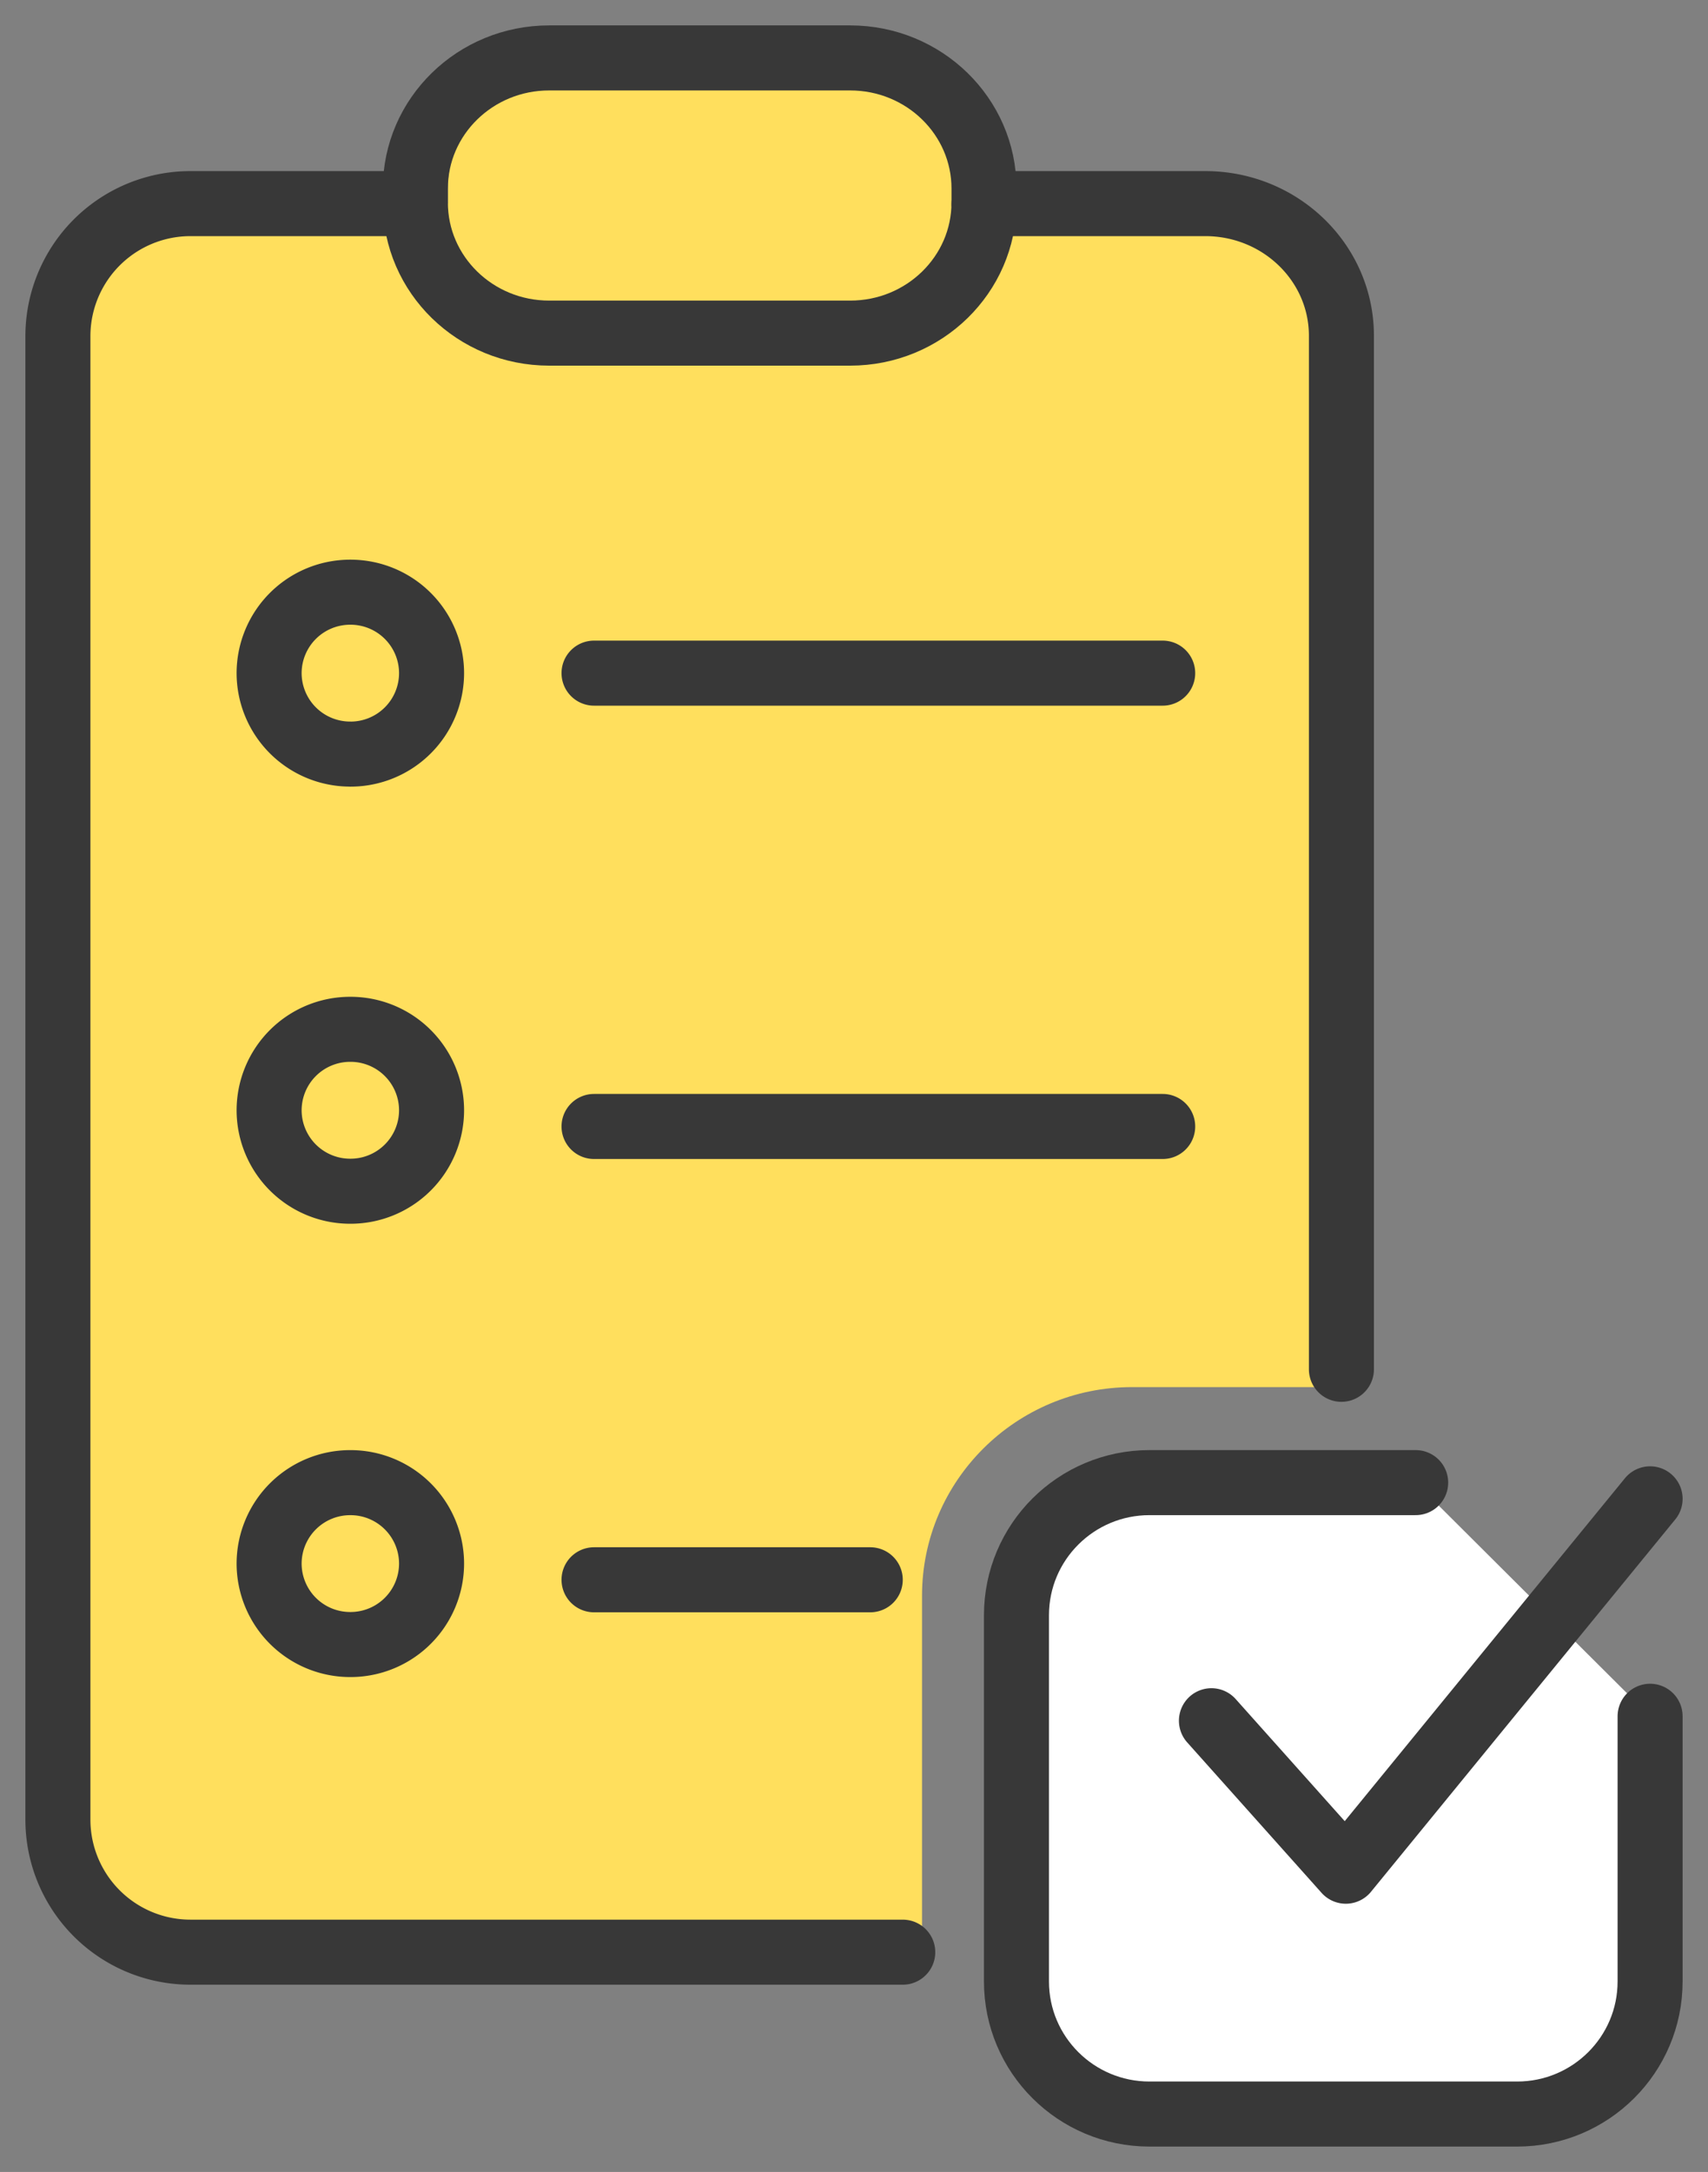 <svg width="59" height="75" viewBox="0 0 59 75" xmlns="http://www.w3.org/2000/svg">
    <rect x="0" y="0" width="59" height="75" fill="#808080" stroke="none"/>
    <g fill="none" fill-rule="evenodd">
        <path d="M30.49 2H20.092c-2.553 0-4.623 2.02-4.623 4.511v.482c0 2.491 2.07 4.51 4.623 4.51H30.49c2.553 0 4.622-2.019 4.622-4.51V6.51C35.112 4.02 33.042 2 30.49 2z" fill="#FFDF5D" fill-rule="nonzero"/>
        <path d="M31.85 55.1c0-3.972 3.253-7.202 7.253-7.202h7.234V11.615c0-2.532-2.066-4.584-4.615-4.584H6.615C4.065 7.031 2 9.083 2 11.615v51.211c0 2.532 2.066 4.583 4.615 4.583H31.85V55.1z" fill="#FFDF5D" fill-rule="nonzero"/>
        <path d="M31.184 67.41H6.576A4.579 4.579 0 0 1 2 62.826V11.614a4.579 4.579 0 0 1 4.576-4.583h7.68M33.99 7.031h7.643c2.598 0 4.704 2.043 4.704 4.564v35.688" stroke="#383838" stroke-width="2.246" stroke-linecap="round" stroke-linejoin="round"/>
        <path d="M29.367 2H18.97c-2.552 0-4.622 2.02-4.622 4.511v.482c0 2.491 2.07 4.51 4.622 4.51h10.398c2.553 0 4.623-2.019 4.623-4.51V6.51C33.99 4.02 31.92 2 29.367 2z" stroke="#383838" stroke-width="2.246" stroke-linejoin="round"/>
        <path d="M57 59.264v9.157C57 70.951 54.943 73 52.404 73H39.709c-2.54 0-4.597-2.05-4.597-4.579V55.776c0-2.53 2.058-4.58 4.597-4.58h9.193" fill="#FFF" fill-rule="nonzero"/>
        <path d="M57 59.264v9.157C57 70.951 54.943 73 52.404 73H39.709c-2.54 0-4.597-2.05-4.597-4.579V55.776c0-2.53 2.058-4.58 4.597-4.58h9.193" stroke="#383838" stroke-width="2.246" stroke-linecap="round" stroke-linejoin="round"/>
        <path stroke="#383838" stroke-width="2.246" stroke-linecap="round" stroke-linejoin="round" d="m41.847 59.418 4.642 5.196L57 51.756M20.52 23.244h19.643M20.52 38.898h19.643M20.52 54.551h9.541M12.102 26.04a2.8 2.8 0 0 0 2.806-2.796 2.8 2.8 0 0 0-2.806-2.795 2.8 2.8 0 0 0-2.806 2.795 2.8 2.8 0 0 0 2.806 2.795zM12.102 41.134a2.8 2.8 0 0 0 2.806-2.795 2.8 2.8 0 0 0-2.806-2.796 2.8 2.8 0 0 0-2.806 2.796 2.8 2.8 0 0 0 2.806 2.795zM12.102 56.787a2.8 2.8 0 0 0 2.806-2.795 2.8 2.8 0 0 0-2.806-2.795 2.8 2.8 0 0 0-2.806 2.795 2.8 2.8 0 0 0 2.806 2.795z"/>
    </g>
</svg>
